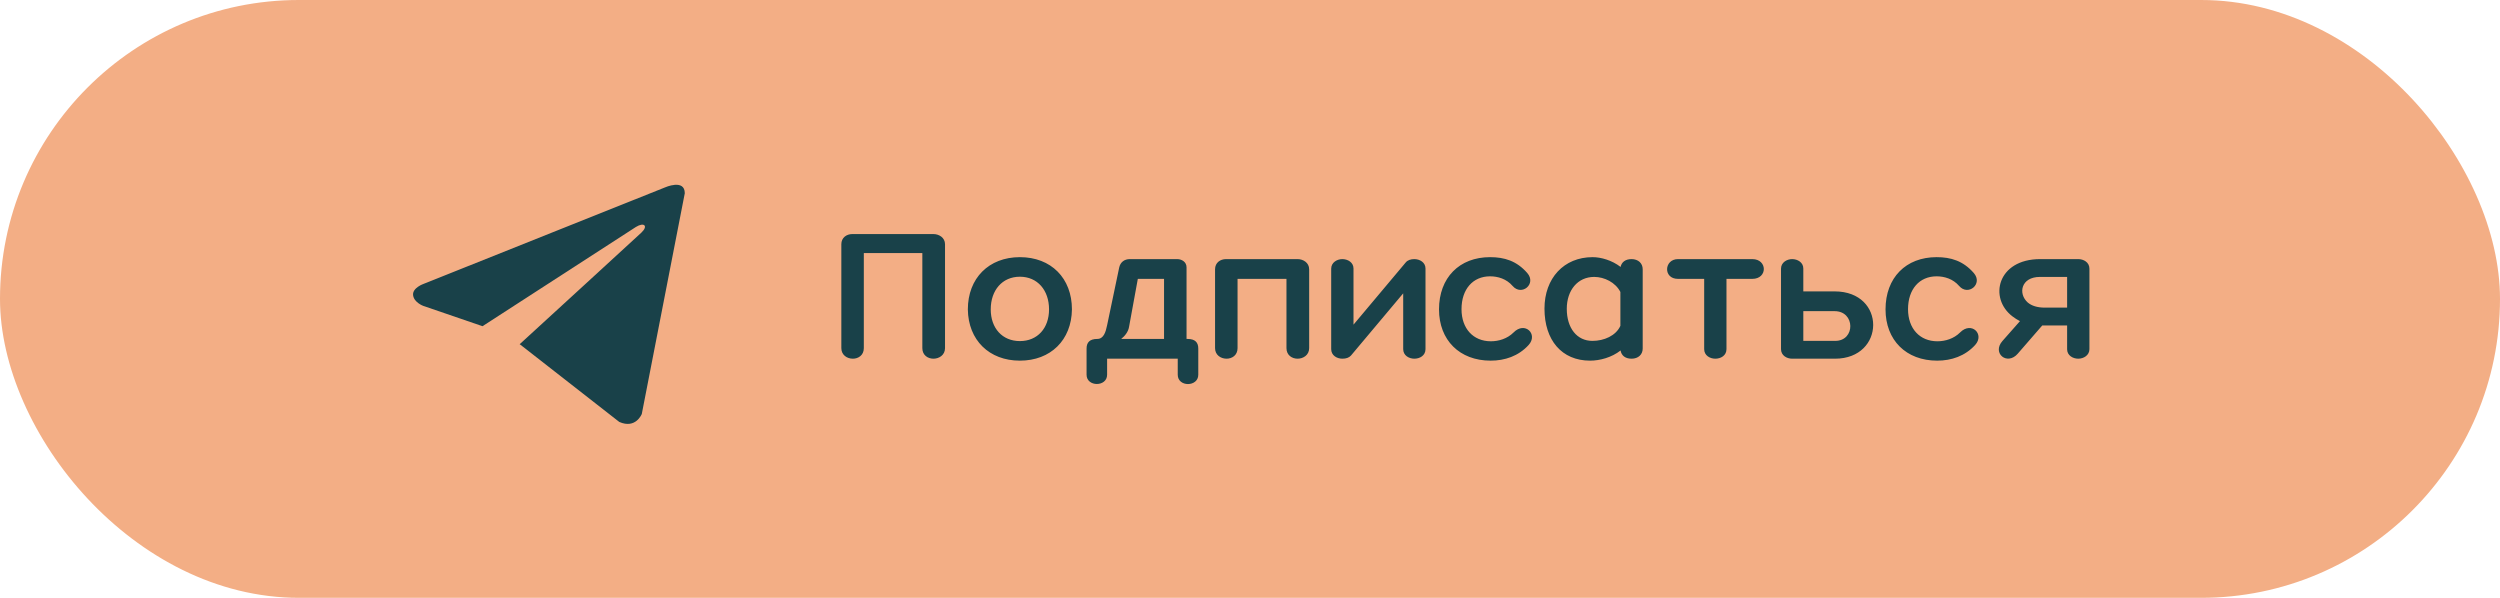 <?xml version="1.0" encoding="UTF-8"?> <svg xmlns="http://www.w3.org/2000/svg" width="230" height="55" viewBox="0 0 230 55" fill="none"> <rect width="230" height="55" rx="27.5" fill="#F3AE85"></rect> <path d="M85.88 21.534H78.41C77.888 21.534 77.403 21.858 77.403 22.47V32.028C77.403 32.658 77.924 33 78.465 33C78.951 33 79.472 32.694 79.472 32.028V23.28H84.855V32.028C84.855 32.676 85.359 33 85.88 33C86.385 33 86.942 32.676 86.942 32.028V22.47C86.942 21.858 86.385 21.534 85.88 21.534ZM93.83 23.658C90.968 23.658 89.042 25.602 89.042 28.464C89.078 31.29 91.004 33.18 93.83 33.18C96.656 33.18 98.582 31.29 98.618 28.464C98.618 25.602 96.71 23.658 93.83 23.658ZM93.83 31.38C92.21 31.38 91.148 30.192 91.148 28.464C91.148 26.7 92.21 25.458 93.83 25.458C95.45 25.458 96.512 26.7 96.512 28.464C96.512 30.192 95.45 31.38 93.83 31.38ZM109.252 31.182H109.162V24.594C109.162 24.09 108.712 23.838 108.298 23.838H103.942C103.438 23.838 103.078 24.126 102.97 24.594L101.854 29.922C101.728 30.552 101.53 31.182 100.954 31.182C100.252 31.182 99.964 31.506 99.964 32.064V34.476C99.964 35.61 101.854 35.61 101.854 34.476V33H108.352V34.476C108.352 35.628 110.242 35.61 110.242 34.476V32.064C110.242 31.506 109.954 31.182 109.252 31.182ZM107.092 31.182H103.15C103.51 30.894 103.798 30.516 103.87 30.084L104.68 25.656H107.092V31.182ZM119.381 23.838H112.793C112.271 23.838 111.785 24.162 111.785 24.774V32.028C111.785 32.658 112.307 33 112.847 33C113.333 33 113.855 32.694 113.855 32.028V25.656H118.355V32.028C118.355 32.676 118.859 33 119.381 33C119.885 33 120.443 32.676 120.443 32.028V24.774C120.443 24.162 119.885 23.838 119.381 23.838ZM130.12 23.838C129.796 23.838 129.508 23.928 129.328 24.144L124.522 29.868V24.702C124.522 24.144 124 23.838 123.496 23.838C123.01 23.838 122.47 24.144 122.47 24.72V32.118C122.47 32.712 123.01 33 123.496 33C123.838 33 124.108 32.91 124.288 32.712L129.094 26.988V32.118C129.094 32.712 129.634 33 130.12 33C130.624 33 131.146 32.712 131.146 32.118V24.702C131.146 24.144 130.624 23.838 130.12 23.838ZM139.157 26.304C139.985 27.276 141.389 26.124 140.507 25.116C139.535 24 138.401 23.658 137.087 23.658C134.261 23.658 132.389 25.548 132.389 28.464C132.389 31.29 134.279 33.18 137.141 33.18C138.437 33.18 139.697 32.766 140.633 31.74C141.533 30.75 140.291 29.526 139.247 30.588C138.671 31.164 137.879 31.398 137.159 31.398C135.539 31.398 134.459 30.228 134.459 28.446C134.459 26.61 135.503 25.422 137.087 25.422C137.807 25.422 138.599 25.656 139.157 26.304ZM150.102 23.838C149.526 23.838 149.184 24.126 149.094 24.558C148.302 23.946 147.294 23.658 146.52 23.658C143.874 23.658 142.092 25.602 142.092 28.392C142.092 31.29 143.676 33.18 146.286 33.18C147.186 33.18 148.266 32.892 149.094 32.244C149.166 32.694 149.508 33 150.102 33C150.714 33 151.128 32.622 151.128 32.064V24.774C151.128 24.216 150.714 23.838 150.102 23.838ZM146.502 31.362C145.08 31.362 144.144 30.192 144.144 28.41C144.144 26.7 145.152 25.476 146.664 25.476C147.6 25.476 148.626 25.98 149.076 26.862V29.976C148.662 30.894 147.564 31.362 146.502 31.362ZM161.212 23.838H154.372C153.094 23.838 152.986 25.656 154.372 25.656H156.784V32.118C156.784 32.712 157.324 33 157.81 33C158.314 33 158.836 32.712 158.836 32.118V25.656H161.212C162.634 25.656 162.616 23.838 161.212 23.838ZM168.785 26.808H165.905V24.702C165.905 24.144 165.383 23.838 164.879 23.838C164.393 23.838 163.853 24.144 163.853 24.72V32.118C163.853 32.712 164.393 33 164.879 33H168.821C173.465 33 173.555 26.808 168.785 26.808ZM168.839 31.362H165.905V28.626H168.785C170.693 28.626 170.711 31.362 168.839 31.362ZM180.237 26.304C181.065 27.276 182.469 26.124 181.587 25.116C180.615 24 179.481 23.658 178.167 23.658C175.341 23.658 173.469 25.548 173.469 28.464C173.469 31.29 175.359 33.18 178.221 33.18C179.517 33.18 180.777 32.766 181.713 31.74C182.613 30.75 181.371 29.526 180.327 30.588C179.751 31.164 178.959 31.398 178.239 31.398C176.619 31.398 175.539 30.228 175.539 28.446C175.539 26.61 176.583 25.422 178.167 25.422C178.887 25.422 179.679 25.656 180.237 26.304ZM191.201 23.838H187.691C183.749 23.838 182.939 27.438 185.153 29.112C185.369 29.274 185.585 29.418 185.837 29.544L184.217 31.38C183.245 32.496 184.667 33.666 185.639 32.532L187.889 29.94H190.175V32.136C190.175 32.694 190.697 33 191.201 33C191.687 33 192.227 32.694 192.227 32.118V24.72C192.227 24.126 191.687 23.838 191.201 23.838ZM190.175 28.302H188.123C187.457 28.302 186.917 28.14 186.557 27.834C185.639 27.024 185.927 25.476 187.673 25.476H190.175V28.302Z" fill="#194149"></path> <path d="M63 17.779L59.045 38.084C59.045 38.084 58.492 39.492 56.972 38.817L47.848 31.692L47.806 31.671C49.038 30.544 58.595 21.792 59.013 21.395C59.66 20.781 59.258 20.415 58.507 20.879L44.391 30.01L38.944 28.143C38.944 28.143 38.087 27.833 38.005 27.158C37.921 26.481 38.972 26.116 38.972 26.116L61.175 17.244C61.175 17.244 63 16.428 63 17.779V17.779Z" fill="#194149"></path> </svg> 
